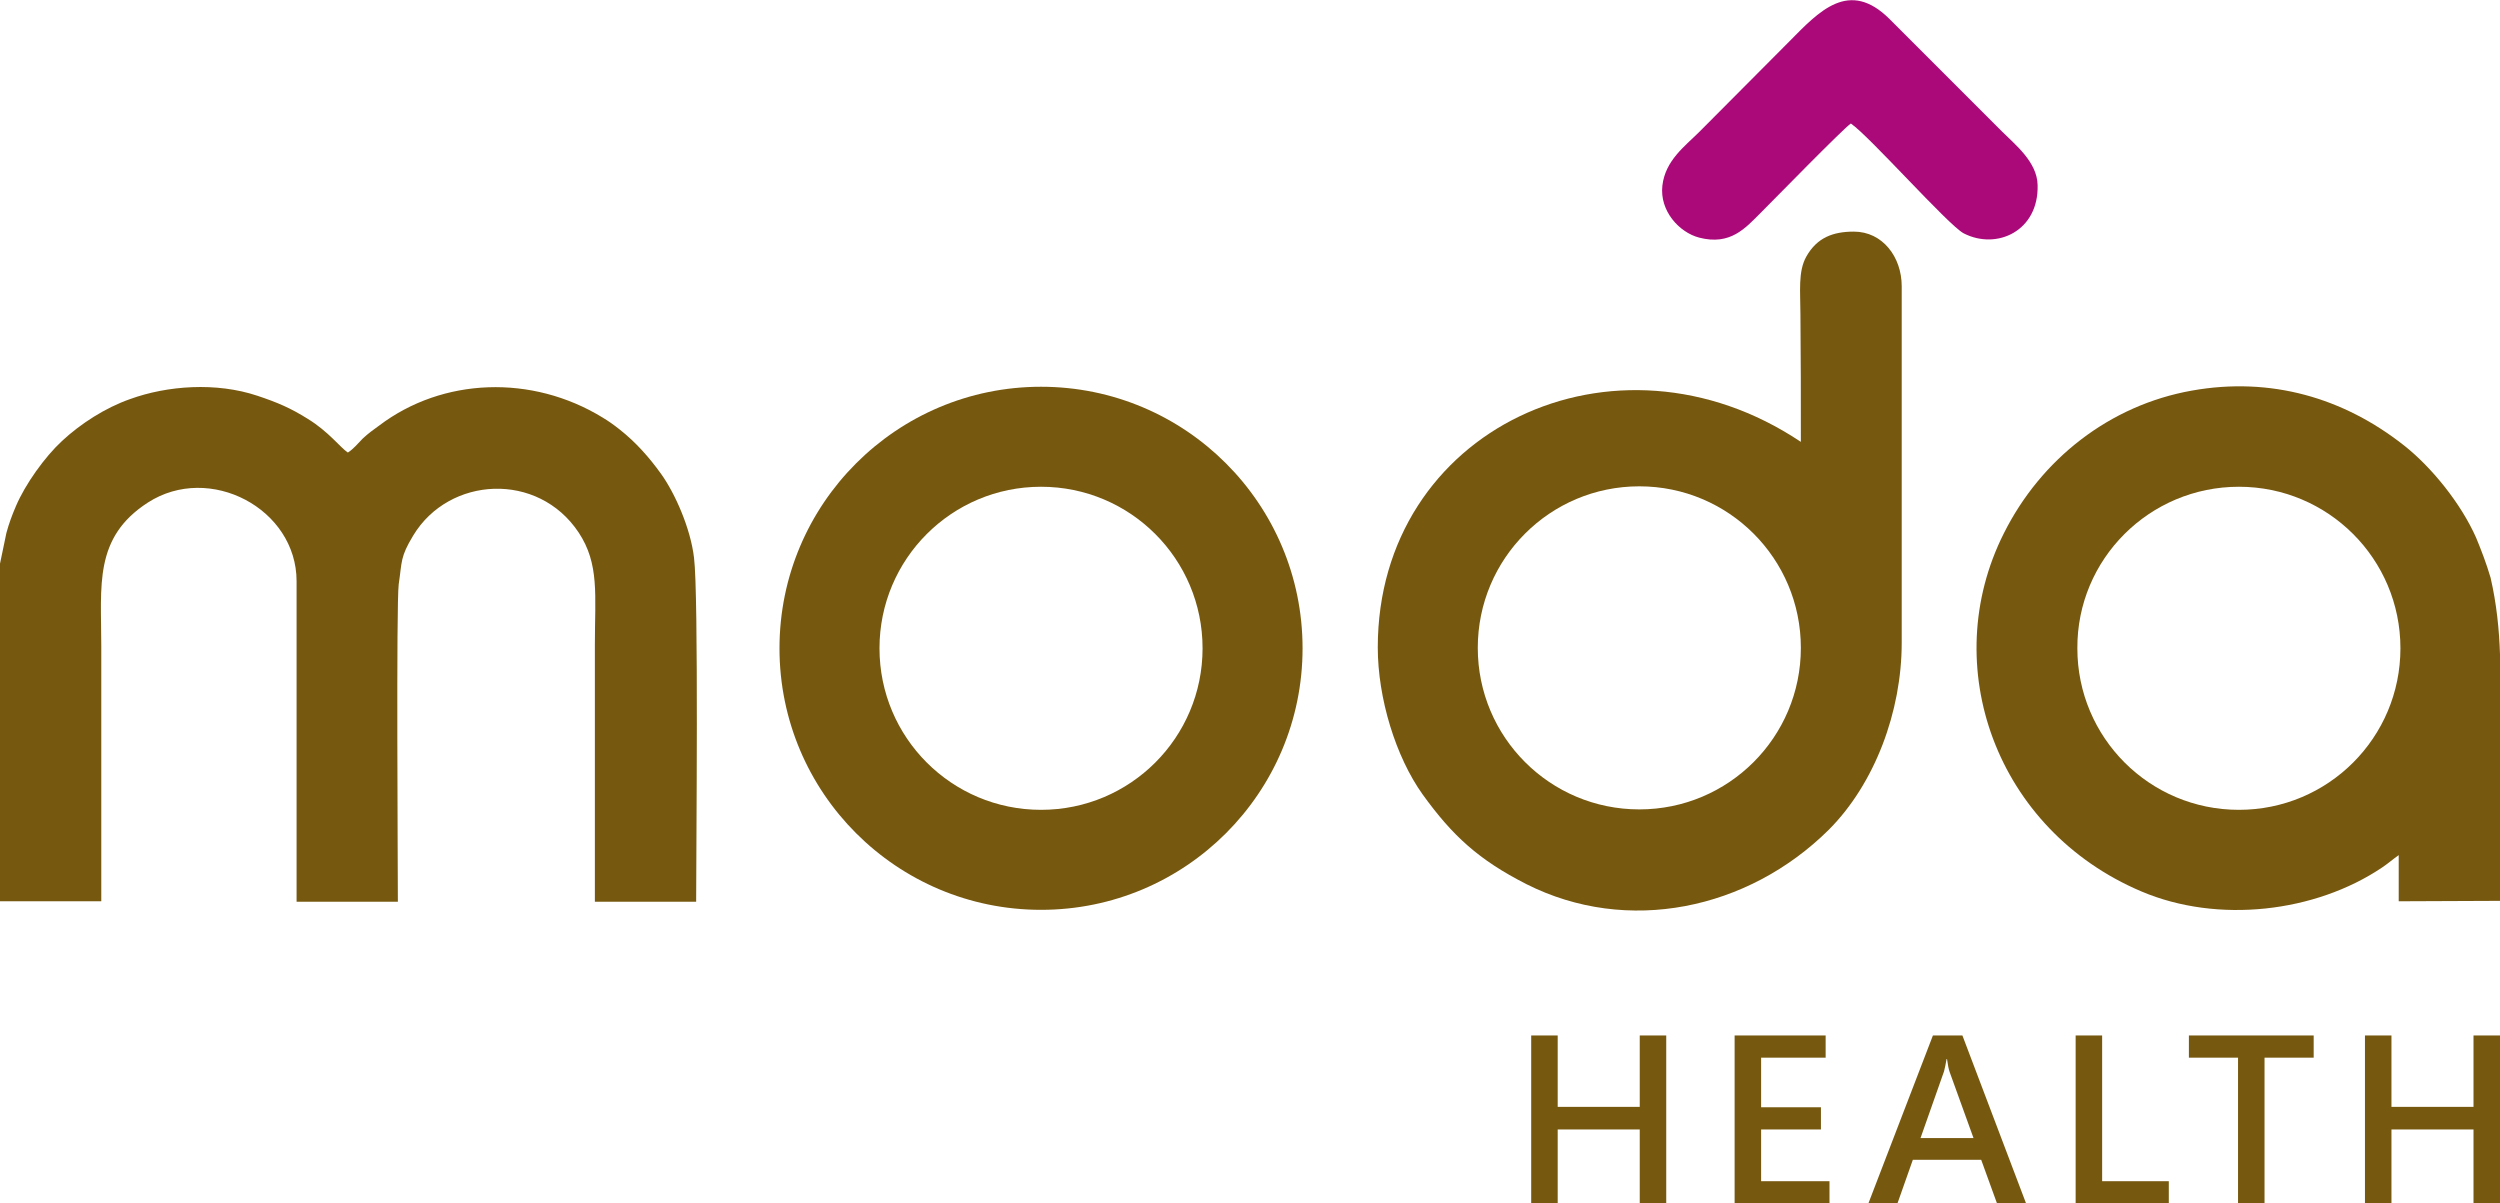 <?xml version="1.0" encoding="utf-8"?>
<!-- Generator: Adobe Illustrator 27.7.0, SVG Export Plug-In . SVG Version: 6.00 Build 0)  -->
<svg version="1.1" id="Layer_1" xmlns="http://www.w3.org/2000/svg" xmlns:xlink="http://www.w3.org/1999/xlink" x="0px" y="0px"
	 viewBox="0 0 585 281.6" style="enable-background:new 0 0 585 281.6;" xml:space="preserve">
<style type="text/css">
	.st0{fill-rule:evenodd;clip-rule:evenodd;fill:#77580F;}
	.st1{fill-rule:evenodd;clip-rule:evenodd;fill:#AB097A;}
</style>
<g>
	<path class="st0" d="M0,131.9v79h23.7c0-19.9,0-39.8,0-59.7c0-14.2-1.8-25.4,10.9-33.6C49,108.3,69.4,119,69.4,136v75h23.7
		c0-8-0.4-69.7,0.2-74.3c0.8-5.3,0.3-6.3,3.4-11.4c8.4-13.9,29.2-15,38.7-0.7c4.9,7.4,3.8,14.6,3.8,26.3c0,20,0,40.1,0,60.1h23.7
		c0-11.5,0.6-71.9-0.5-80.5c-0.8-6.8-4.4-15-7.7-19.6c-2.8-3.9-5.9-7.4-9.7-10.4c-1.4-1.1-2.5-1.9-4-2.8
		c-16.5-10.1-37.4-9.4-52.3,1.9c-1.4,1-2.5,1.8-3.8,3c-1.2,1.2-2.1,2.4-3.5,3.3c-1.8-1.2-4.5-4.9-9.4-7.9c-4-2.5-7-3.8-11.8-5.4
		c-9.6-3.2-21-2.4-29.8,0.8c-5.7,2-11.5,5.7-15.9,9.8c-4,3.7-8.6,10.1-10.8,15.3c-0.9,2.1-1.6,4-2.2,6.2L0,131.9L0,131.9z"/>
	<path class="st0" d="M421.4,103.4c-43.5-29.1-99-2.9-99,48.1c0,11.9,4.2,25.6,10.5,34.4c7,9.7,13.1,15.3,24.3,21
		c23.6,11.9,51.8,6,70.7-12.7c10.8-10.8,17.1-27.7,17.1-43.8V67c0-6.9-4.5-12.8-11.2-12.8c-4.9,0-8.6,1.4-11.1,5.8
		c-2,3.5-1.4,8.3-1.4,13.5C421.4,83.3,421.4,93.4,421.4,103.4L421.4,103.4z M383.6,113.8c20.9,0,37.8,16.9,37.8,37.8
		s-16.9,37.8-37.8,37.8s-37.8-16.9-37.8-37.8C345.8,130.7,362.7,113.8,383.6,113.8L383.6,113.8z"/>
	<path class="st0" d="M585,210.8v-57.7c-0.2-5.9-0.8-11.8-2.2-17.9c-1-3.4-2.2-6.5-3.4-9.4c-3.5-7.9-10.3-16.4-16.9-21.6
		c-14.1-11.1-31.1-16.1-49.6-12.8c-19.2,3.4-35.3,16-44,33.4c-15.6,31-1.8,69.4,32.2,83.8c17.9,7.6,40.7,4.9,56.3-5.6
		c1.5-1,2.6-2,3.9-2.9v10.8L585,210.8L585,210.8z M523.9,113.9c20.9,0,37.8,16.9,37.8,37.8s-16.9,37.8-37.8,37.8
		c-20.9,0-37.8-16.9-37.8-37.8C486,130.8,503,113.9,523.9,113.9L523.9,113.9z"/>
	<path class="st1" d="M418.7,9.7l-21,21.1c-3.4,3.4-8,6.7-8.7,12.6c-0.7,6,4,11,8.6,12.2c7.3,1.9,10.8-2.2,14.4-5.8
		c3.1-3.1,19.3-19.7,21.1-20.9c4.3,2.9,22.8,23.8,26.4,25.7c7.8,4,17.6-0.6,17.3-11.3c-0.1-5.4-5.3-9.5-8.3-12.5L442.2,4.5
		C432.7-5,425.7,2.6,418.7,9.7L418.7,9.7z"/>
	<path class="st0" d="M389.9,281.6h-6.2v-17.3h-19.2v17.3h-6.2v-39.3h6.2V259h19.2v-16.7h6.2L389.9,281.6L389.9,281.6z M428.1,281.6
		h-22.2v-39.3h21.3v5.2h-15.1v11.6h14v5.2h-14v12.1h16L428.1,281.6L428.1,281.6z M474.1,281.6h-6.8l-3.7-10.2h-16l-3.6,10.2h-6.8
		l15.1-39.3h6.9L474.1,281.6L474.1,281.6z M461.8,266.3l-5.6-15.5c-0.2-0.6-0.4-1.5-0.6-3h-0.1c-0.2,1.2-0.4,2.1-0.6,2.9l-5.5,15.6
		H461.8L461.8,266.3z M507.5,281.6h-21.8v-39.3h6.2v34.1h15.6V281.6L507.5,281.6z M541.4,247.5h-11.5v34.1h-6.2v-34.1h-11.5v-5.2
		h29.2V247.5L541.4,247.5z M585,281.6h-6.2v-17.3h-19.2v17.3h-6.2v-39.3h6.2V259h19.2v-16.7h6.2V281.6L585,281.6z"/>
	<path class="st0" d="M243.6,90.5c33.8,0,61.2,27.4,61.2,61.2s-27.4,61.2-61.2,61.2s-61.2-27.4-61.2-61.2
		C182.4,117.9,209.8,90.5,243.6,90.5L243.6,90.5z M243.6,113.9c20.9,0,37.8,16.9,37.8,37.8s-16.9,37.8-37.8,37.8
		s-37.8-16.9-37.8-37.8C205.8,130.8,222.7,113.9,243.6,113.9L243.6,113.9z"/>
</g>
</svg>
